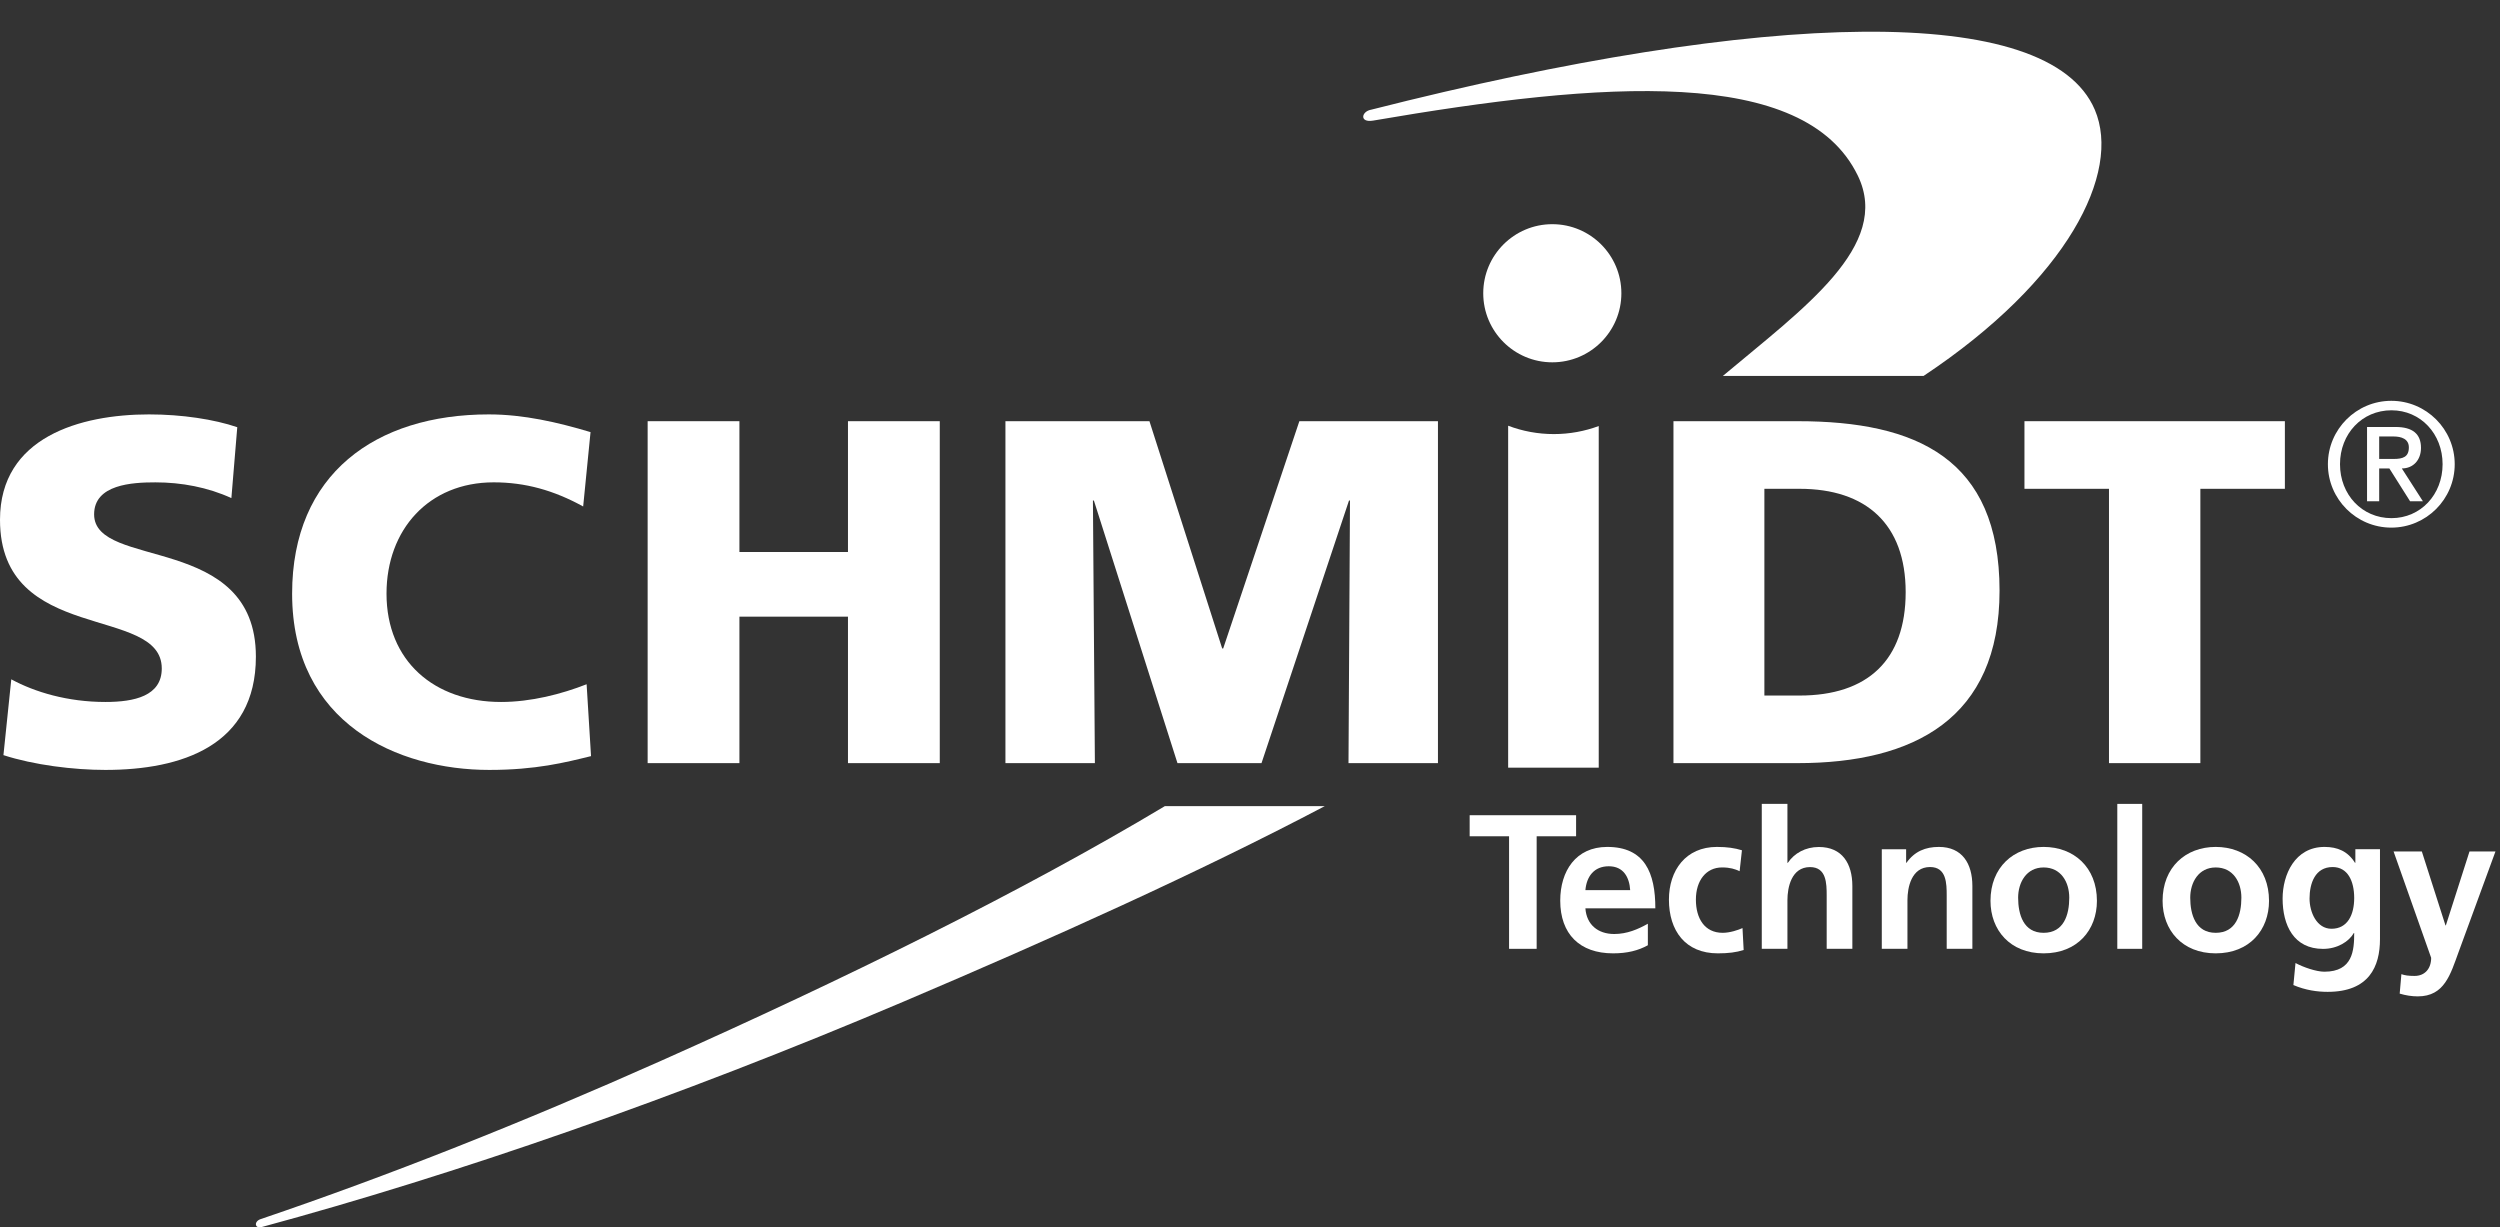 <?xml version="1.0" encoding="UTF-8"?>
<svg width="1104px" height="542px" viewBox="0 0 1104 542" version="1.1" xmlns="http://www.w3.org/2000/svg" xmlns:xlink="http://www.w3.org/1999/xlink">
    <rect x="0" y="0" width="1104" height="542" fill="#333333" stroke="none"/>
    <title>Group 39</title>
    <defs>
        <polygon id="path-1" points="0 542 1104 542 1104 0 0 0"></polygon>
    </defs>
    <g id="Page-1" stroke="none" stroke-width="1" fill="none" fill-rule="evenodd">
        <g id="Artboard" transform="translate(-130, -211)">
            <g id="Group-39" transform="translate(130, 211)">
                <path d="M585,356 C529.427,385.268 464.274,414.568 399.284,442.2 C298.573,485.012 200.878,518.759 115.555,541.866 C112.46,542.7 112.025,539.405 115.088,538.362 C171.315,519.288 230.9,495.659 291.971,468.423 C372.442,432.543 450.814,394.077 514.381,356 L585,356 Z" id="Fill-1" fill="#FFFFFF"></path>
                <path d="M1.518,333.469 C14.942,337.826 32.476,340 46.538,340 C80.096,340 113,329.34 113,289.984 C113,235.182 41.562,251.716 41.562,227.142 C41.562,213.878 58.45,213.009 68.619,213.009 C80.096,213.009 91.791,215.184 102.177,219.962 L104.778,188.655 C94.601,185.174 80.314,183 65.808,183 C35.505,183 0,192.995 0,229.527 C0,284.768 71.438,266.936 71.438,295.201 C71.438,307.378 59.315,309.991 46.538,309.991 C29.875,309.991 15.37,305.634 4.983,299.987 L1.518,333.469 Z" id="Fill-3" fill="#FFFFFF"></path>
                <path d="M259.048,302.162 C247.983,306.51 234.513,309.991 221.269,309.991 C191.752,309.991 170.683,291.94 170.683,262.149 C170.683,233.884 189.354,213.002 218.013,213.002 C231.912,213.002 244.5,216.49 257.525,223.662 L260.781,190.821 C246.241,186.473 231.256,183 215.842,183 C165.912,183 129,209.31 129,262.149 C129,319.556 175.681,340 216.06,340 C236.683,340 249.498,336.731 261,333.907 L259.048,302.162 Z" id="Fill-5" fill="#FFFFFF"></path>
                <polygon id="Fill-7" fill="#FFFFFF" points="286 337 326.529 337 326.529 272.316 374.464 272.316 374.464 337 415 337 415 186 374.464 186 374.464 243.767 326.529 243.767 326.529 186 286 186"></polygon>
                <polygon id="Fill-9" fill="#FFFFFF" points="444 337 483.502 337 482.636 221.046 483.065 221.046 519.968 337 557.081 337 595.716 221.046 596.154 221.046 595.498 337 635 337 635 186 573.795 186 540.156 286.376 539.719 286.376 507.594 186 444 186"></polygon>
                <path d="M666,339 L666,188 C672.297,190.384 679.088,191.69 686.166,191.69 C693.128,191.69 699.804,190.431 706,188.133 L706,339 L666,339 Z" id="Fill-11" fill="#FFFFFF"></path>
                <path d="M779.152,215.856 L794.698,215.856 C824.049,215.856 841.543,231.426 841.543,261.5 C841.543,291.574 824.701,307.152 794.698,307.152 L779.152,307.152 L779.152,215.856 Z M739,337 L793.836,337 C845.216,337 883,317.314 883,260.854 C883,202.441 846.295,186 793.836,186 L739,186 L739,337 Z" id="Fill-13" fill="#FFFFFF"></path>
                <polygon id="Fill-15" fill="#FFFFFF" points="931.327 337 971.681 337 971.681 215.856 1009 215.856 1009 186 894 186 894 215.856 931.327 215.856"></polygon>
                <path d="M655,129.508 C655,112.662 668.654,99 685.5,99 C702.346,99 716,112.662 716,129.508 C716,146.346 702.346,160 685.5,160 C668.654,160 655,146.346 655,129.508" id="Fill-17" fill="#FFFFFF"></path>
                <path d="M606.395,53.253 C707.897,35.812 796.893,29.036 820.414,77.564 C835.429,108.527 796.311,136.199 760.827,166 L849.466,166 C913.1,123.699 936.908,76.271 925.07,48.467 C904.781,0.845 779.61,4.222 605.587,48.421 C601.152,49.141 600.188,54.322 606.395,53.253" id="Fill-19" fill="#FFFFFF"></path>
                <polygon id="Fill-21" fill="#FFFFFF" points="666.404 369.298 649 369.298 649 360 696 360 696 369.298 678.588 369.298 678.588 419 666.404 419"></polygon>
                <path d="M719.889,393.097 C719.541,387.431 716.939,382.543 710.439,382.543 C703.923,382.543 700.625,387.081 700.111,393.097 L719.889,393.097 Z M727.694,417.424 C723.448,419.776 718.592,421 712.337,421 C697.588,421 689,412.457 689,397.715 C689,384.721 695.856,374 709.735,374 C726.31,374 731,385.42 731,401.116 L700.111,401.116 C700.625,408.356 705.662,412.457 712.859,412.457 C718.497,412.457 723.361,410.359 727.694,407.919 L727.694,417.424 Z" id="Fill-23" fill="#FFFFFF"></path>
                <path d="M768.217,384.723 C766.178,383.761 763.961,383.061 760.473,383.061 C753.419,383.061 748.907,388.824 748.907,397.281 C748.907,405.564 752.736,411.931 760.729,411.931 C763.961,411.931 767.535,410.707 769.488,409.84 L770,419.522 C766.682,420.563 763.287,421 758.605,421 C744.233,421 737,410.977 737,397.281 C737,384.285 744.488,374 758.178,374 C762.767,374 766.085,374.517 769.24,375.478 L768.217,384.723 Z" id="Fill-25" fill="#FFFFFF"></path>
                <path d="M778,355 L789.329,355 L789.329,381.031 L789.499,381.031 C792.374,376.761 797.276,374.031 803.202,374.031 C813.514,374.031 818,381.365 818,391.266 L818,419 L806.663,419 L806.663,395.536 C806.663,390.154 806.586,382.905 799.31,382.905 C791.102,382.905 789.329,391.865 789.329,397.496 L789.329,419 L778,419 L778,355 Z" id="Fill-27" fill="#FFFFFF"></path>
                <path d="M831,375.027 L841.744,375.027 L841.744,381.004 L841.906,381.004 C845.459,375.969 850.276,374 856.202,374 C866.514,374 871,381.347 871,391.254 L871,419 L859.663,419 L859.663,395.519 C859.663,390.141 859.586,382.88 852.31,382.88 C844.102,382.88 842.329,391.854 842.329,397.488 L842.329,419 L831,419 L831,375.027 Z" id="Fill-29" fill="#FFFFFF"></path>
                <path d="M902.452,411.932 C911.433,411.932 913.785,403.913 913.785,396.411 C913.785,389.521 910.129,383.068 902.452,383.068 C894.871,383.068 891.207,389.696 891.207,396.411 C891.207,403.826 893.559,411.932 902.452,411.932 M902.452,374 C915.796,374 926,382.98 926,397.81 C926,410.708 917.361,421 902.452,421 C887.631,421 879,410.708 879,397.81 C879,382.98 889.204,374 902.452,374" id="Fill-31" fill="#FFFFFF"></path>
                <mask id="mask-2" fill="white">
                    <use xlink:href="#path-1"></use>
                </mask>
                <g id="Clip-34"></g>
                <polygon id="Fill-33" fill="#FFFFFF" mask="url(#mask-2)" points="935 419 946 419 946 355 935 355"></polygon>
                <path d="M978.46,411.932 C987.441,411.932 989.793,403.913 989.793,396.411 C989.793,389.521 986.129,383.068 978.46,383.068 C970.871,383.068 967.207,389.696 967.207,396.411 C967.207,403.826 969.559,411.932 978.46,411.932 M978.46,374 C991.804,374 1002,382.98 1002,397.81 C1002,410.708 993.369,421 978.46,421 C963.639,421 955,410.708 955,397.81 C955,382.98 965.204,374 978.46,374" id="Fill-35" fill="#FFFFFF" mask="url(#mask-2)"></path>
                <path d="M1039.615,396.553 C1039.615,389.03 1036.726,382.886 1030.096,382.886 C1022.367,382.886 1019.896,390.058 1019.896,396.81 C1019.896,402.791 1023.041,410.143 1029.585,410.143 C1036.726,410.143 1039.615,403.905 1039.615,396.553 L1039.615,396.553 Z M1051,375.02 L1051,414.753 C1051,426.716 1046.245,438 1027.889,438 C1023.381,438 1018.2,437.315 1012.763,435.002 L1013.693,425.267 C1017.178,427.144 1022.87,429.106 1026.441,429.106 C1039.019,429.106 1039.615,419.621 1039.615,412.02 L1039.445,412.02 C1037.322,415.781 1032.218,419.029 1025.852,419.029 C1012.934,419.029 1008,408.601 1008,396.81 C1008,386.211 1013.437,374 1026.526,374 C1032.304,374 1036.811,375.963 1039.956,381.001 L1040.126,381.001 L1040.126,375.02 L1051,375.02 Z" id="Fill-36" fill="#FFFFFF" mask="url(#mask-2)"></path>
                <path d="M1079.922,408.653 L1080.091,408.653 L1090.535,376 L1102,376 L1085.735,420.373 C1082.111,430.274 1079.5,440 1067.705,440 C1065.009,440 1062.314,439.565 1059.703,438.781 L1060.456,430.187 C1061.892,430.709 1063.489,430.97 1066.276,430.97 C1070.823,430.97 1073.602,427.757 1073.602,422.977 L1057,376 L1069.479,376 L1079.922,408.653 Z" id="Fill-37" fill="#FFFFFF" mask="url(#mask-2)"></path>
                <path d="M1050.648,202.672 L1057.006,202.672 C1061.12,202.672 1063.75,201.821 1063.75,197.551 C1063.75,193.831 1060.424,192.748 1057.006,192.748 L1050.648,192.748 L1050.648,202.672 Z M1045.287,188.556 L1057.856,188.556 C1065.382,188.556 1069.111,191.58 1069.111,197.791 C1069.111,203.059 1065.769,206.864 1060.649,206.864 L1069.961,221.367 L1064.299,221.367 L1055.141,206.864 L1050.648,206.864 L1050.648,221.367 L1045.287,221.367 L1045.287,188.556 Z M1056.077,228.815 C1068.956,228.815 1078.648,218.42 1078.648,205 C1078.648,191.58 1068.956,181.185 1056.077,181.185 C1043.044,181.185 1033.345,191.58 1033.345,205 C1033.345,218.42 1043.044,228.815 1056.077,228.815 L1056.077,228.815 Z M1056,177 C1071.431,177 1084,189.561 1084,205 C1084,220.439 1071.431,233 1056,233 C1040.561,233 1028,220.439 1028,205 C1028,189.561 1040.561,177 1056,177 L1056,177 Z" id="Fill-38" fill="#FFFFFF" mask="url(#mask-2)"></path>
            </g>
        </g>
    </g>
</svg>